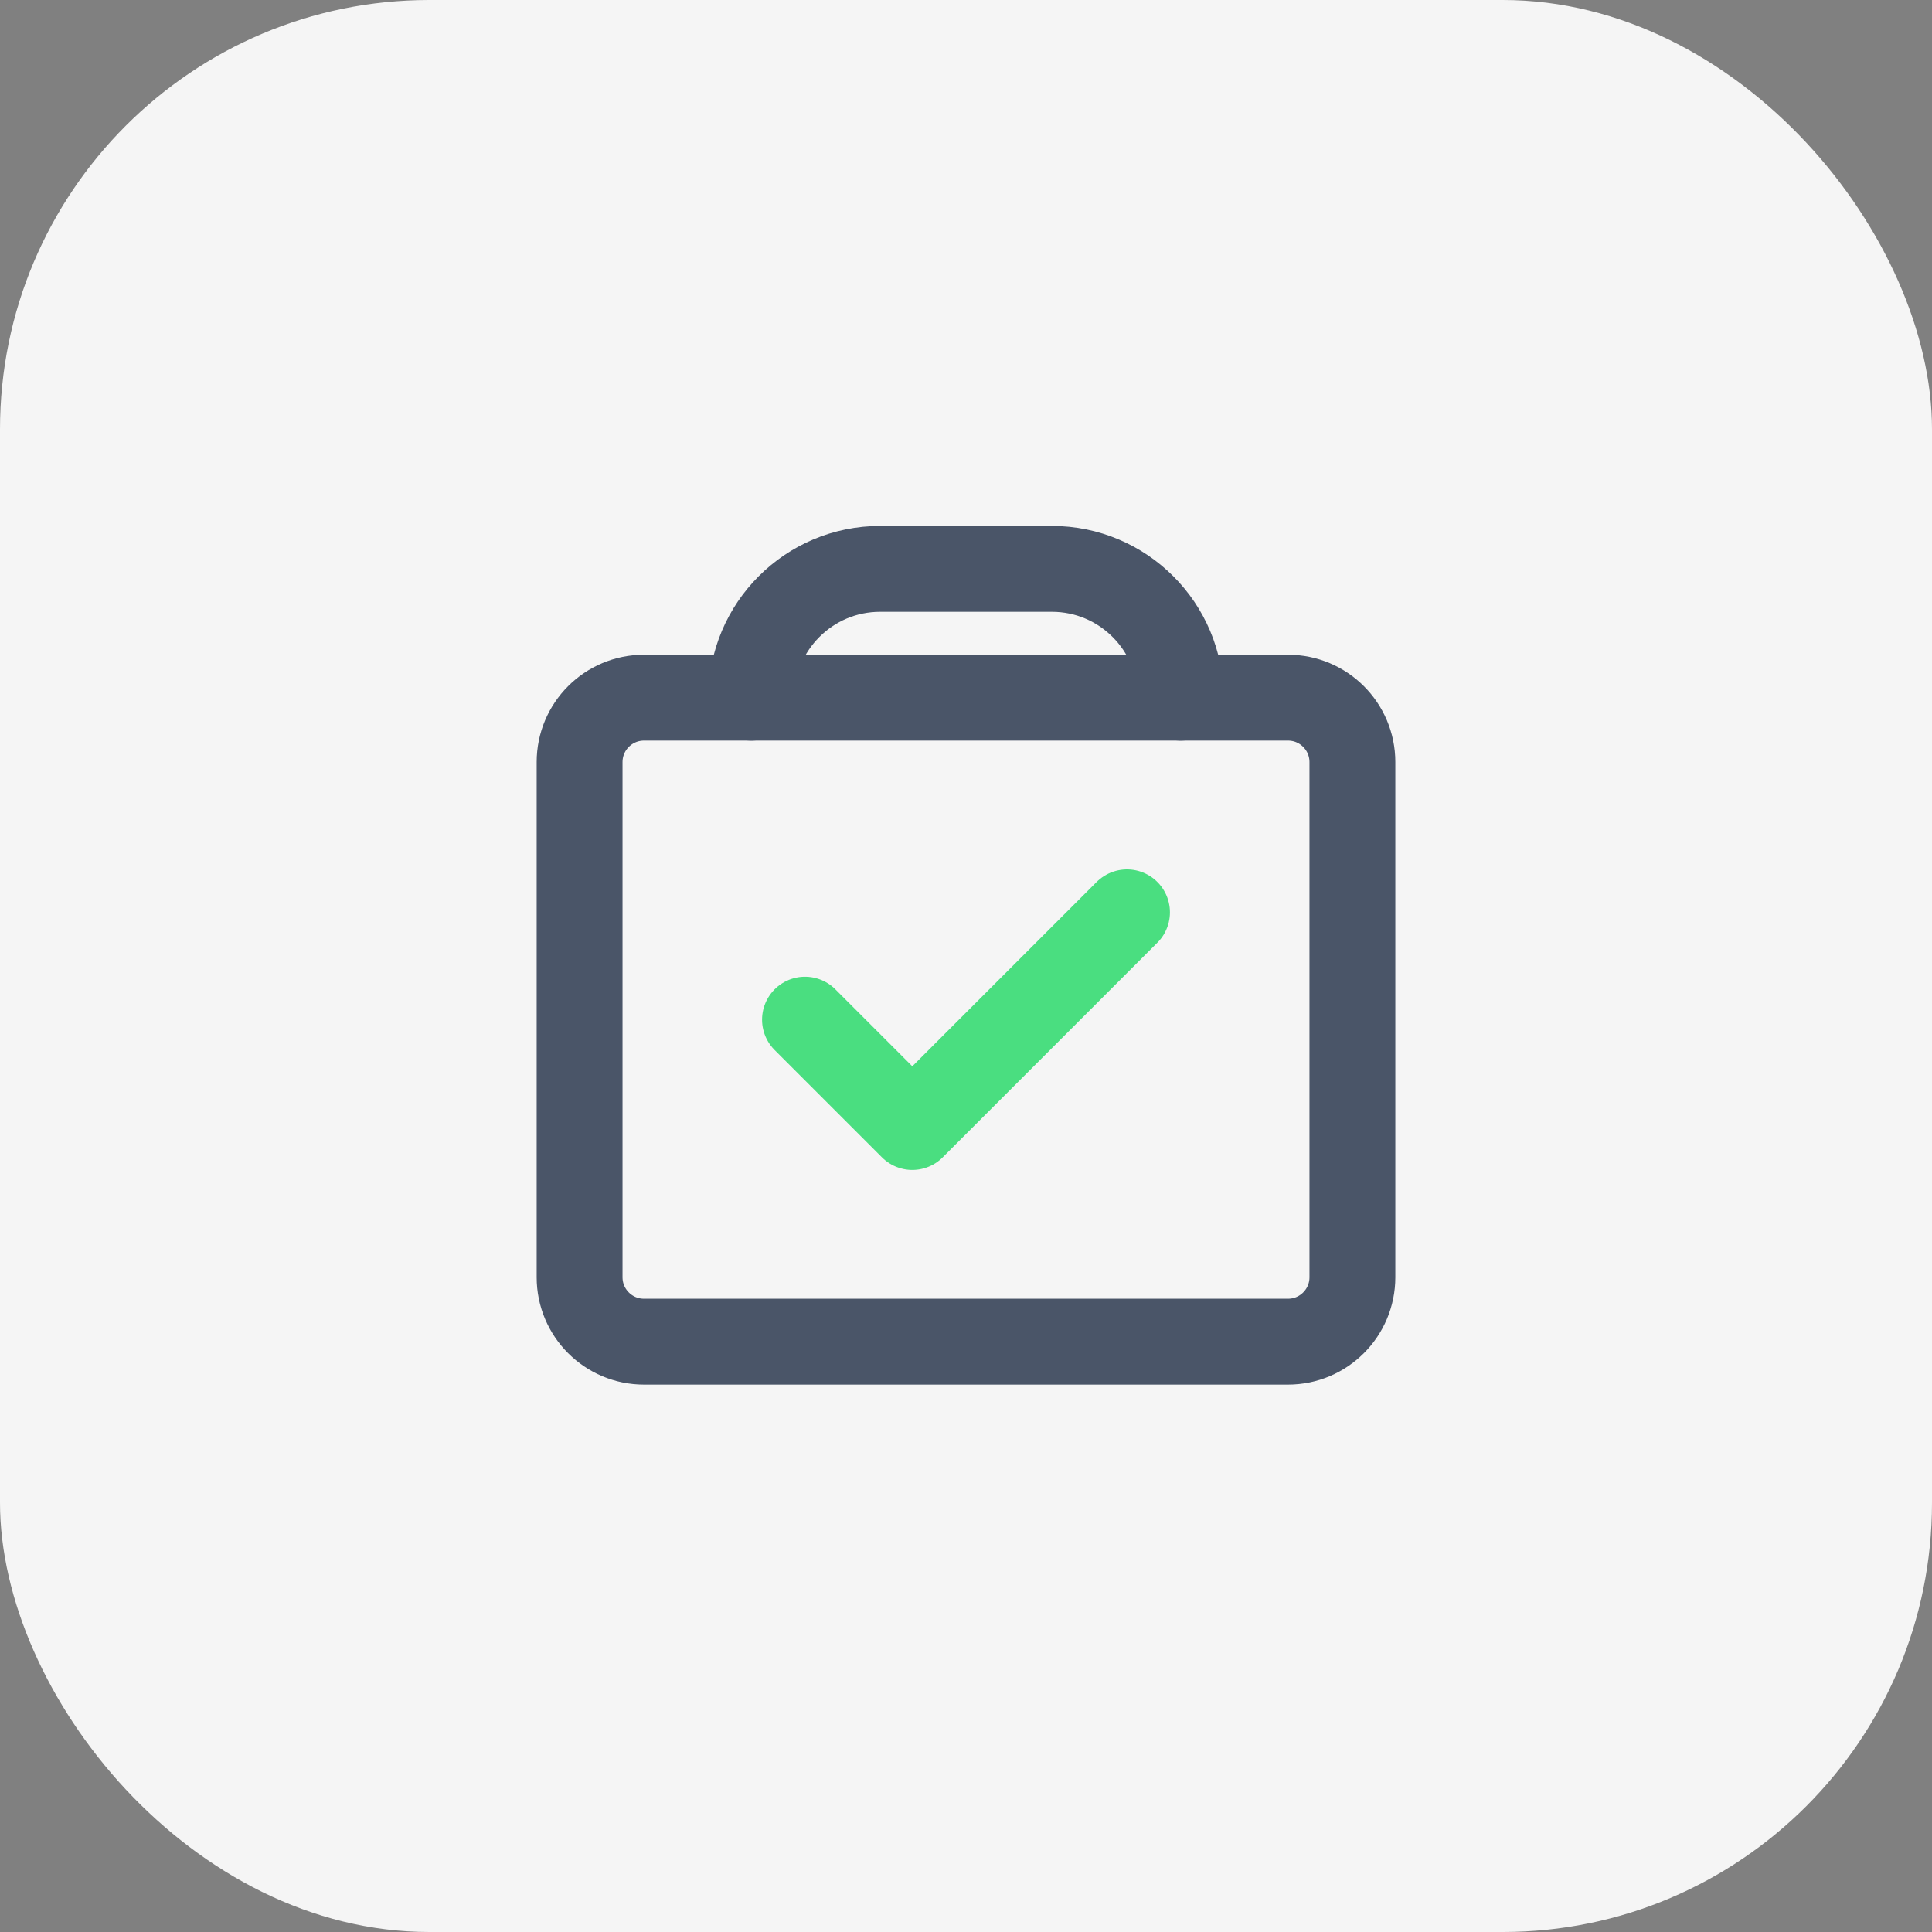 <?xml version="1.0" encoding="UTF-8"?>
<svg width="180" height="180" viewBox="0 0 180 180" fill="none" xmlns="http://www.w3.org/2000/svg">
  <rect x="0" y="0" width="180" height="180" fill="#808080" stroke="none"/>
  <rect width="180" height="180" rx="40" fill="#F5F5F5"/>
  <path d="M120 65H60C56.686 65 54 67.686 54 71V119C54 122.314 56.686 125 60 125H120C123.314 125 126 122.314 126 119V71C126 67.686 123.314 65 120 65Z" stroke="#4A5568" stroke-width="8" stroke-linecap="round" stroke-linejoin="round"/>
  <path d="M70 65C70 58.373 75.373 53 82 53H98C104.627 53 110 58.373 110 65" stroke="#4A5568" stroke-width="8" stroke-linecap="round" stroke-linejoin="round"/>
  <path d="M105 85L85 105L75 95" stroke="#4ADE80" stroke-width="8" stroke-linecap="round" stroke-linejoin="round"/>
</svg> 